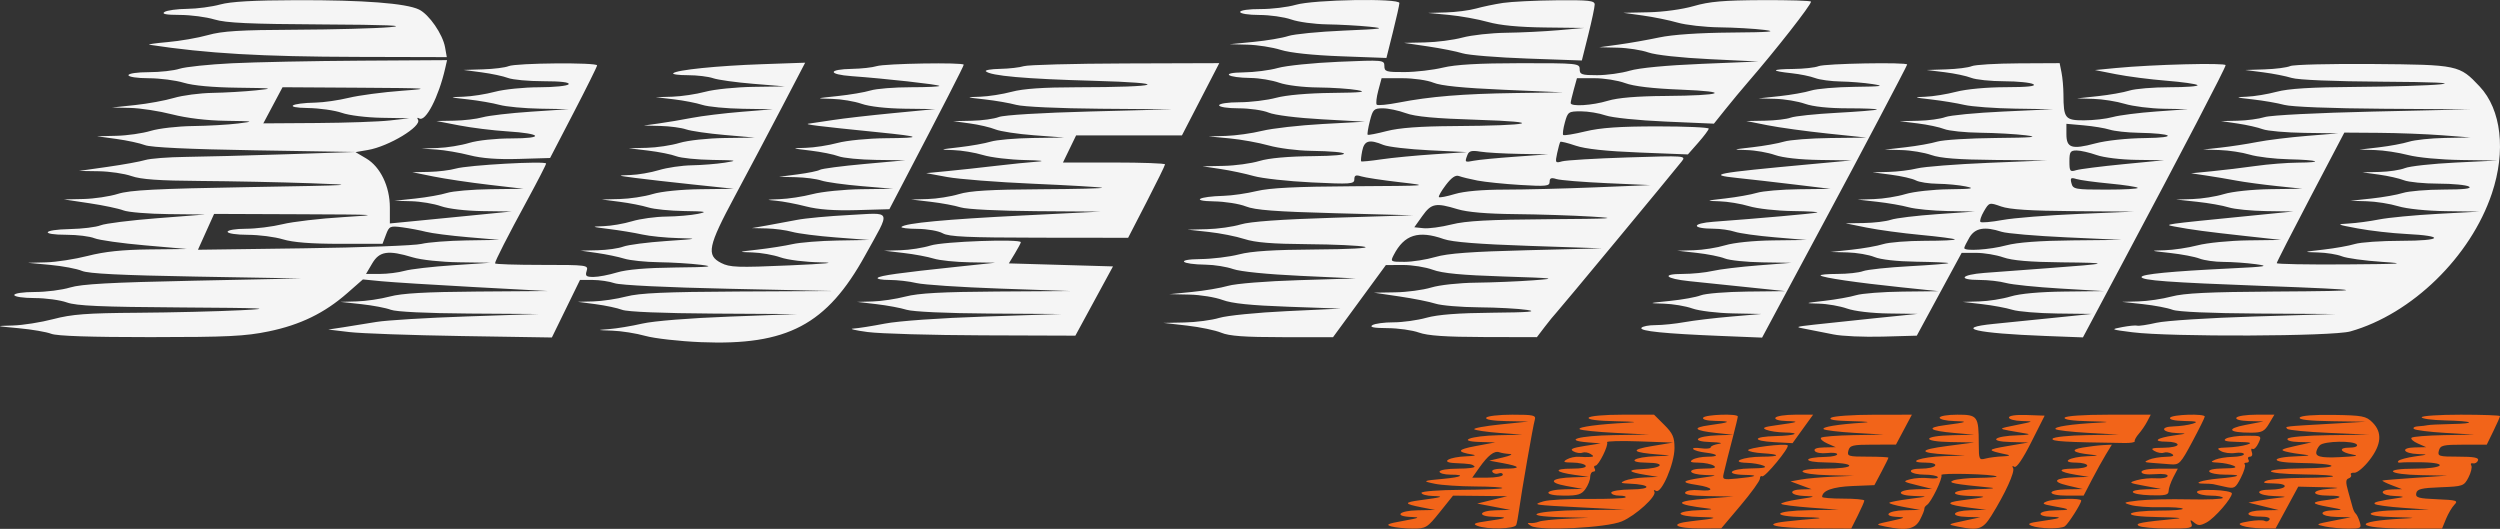 <svg width="832" height="176" viewBox="0 0 832 176" fill="none" xmlns="http://www.w3.org/2000/svg">
<rect x="0" y="0" width="832" height="176" fill="#333333" stroke="none"/>
<path fill-rule="evenodd" clip-rule="evenodd" d="M494.618 139.006C494.228 139.631 496.729 140.057 501.326 140.147L508.654 140.29L499.322 141.254C494.189 141.783 490.278 142.505 490.629 142.856C490.98 143.208 494.729 143.758 498.958 144.078L506.649 144.662L498.628 144.842C489.362 145.051 484.496 146.872 492.612 147.094L497.625 147.231L491.108 148.445C484.886 149.605 484.609 150.39 490.106 151.293C491.531 151.527 490.667 151.77 488.1 151.855C482.266 152.051 479.033 153.867 484.09 154.108C489.456 154.364 489.909 154.441 490.703 155.232C491.11 155.636 488.66 155.967 485.26 155.967C481.806 155.967 479.077 156.407 479.077 156.965C479.077 157.514 480.731 157.963 482.753 157.963C487.857 157.963 486.53 158.785 480.539 159.334C473.335 159.996 473.146 160.102 477.573 161.013C479.779 161.467 485.832 161.865 491.025 161.896C496.218 161.928 500.243 162.175 499.972 162.445C499.7 162.716 493.534 162.973 486.27 163.017C478.879 163.061 473.061 163.504 473.061 164.022C473.061 164.531 474.754 164.999 476.821 165.062C480.949 165.189 480.059 165.491 472.718 166.454C467.052 167.199 467.144 167.678 473.173 168.857L477.573 169.717L471.808 169.826C465.481 169.946 463.761 171.857 469.803 172.053C472.854 172.151 472.333 172.393 467.045 173.335C461.769 174.273 461.006 174.628 463.035 175.194C464.414 175.579 467.617 175.901 470.155 175.908C474.549 175.921 474.974 175.663 479.167 170.434L483.568 164.947L492.601 165.042L501.636 165.138L496.623 166.36L491.61 167.583L497.124 168.64L502.638 169.698L497.876 169.817C491.968 169.964 491.524 171.902 497.375 172.01C502.34 172.101 501.593 172.498 494.618 173.471C490.704 174.018 490.045 174.348 491.61 174.977C494.898 176.297 504.152 176.081 504.62 174.675C504.847 173.989 505.244 171.856 505.504 169.935C506.303 164.005 510.211 141.6 510.769 139.754C511.24 138.193 510.446 138.008 503.266 138.008C498.851 138.008 494.958 138.457 494.618 139.006ZM528.707 139.006C528.313 139.64 531.665 140.072 537.922 140.192C544.095 140.311 545.517 140.491 541.741 140.678C532.102 141.155 524.975 142.11 525.694 142.829C526.059 143.196 531.399 143.749 537.559 144.059L548.759 144.622L537.038 144.808C525.527 144.989 520.012 146.535 528.433 147.219L532.717 147.566L527.335 148.419C523.198 149.074 522.343 149.488 523.636 150.208C524.562 150.724 525.896 150.925 526.602 150.655C527.308 150.386 528.522 150.566 529.299 151.055C530.493 151.809 530.479 151.965 529.208 152.071C528.381 152.141 526.703 152.117 525.48 152.019C524.257 151.921 522.452 152.307 521.47 152.876C520.001 153.727 520.342 153.917 523.384 153.942C525.419 153.958 527.363 154.421 527.704 154.969C528.087 155.586 526.321 155.967 523.084 155.967C516.853 155.967 517.353 157.115 523.986 158.037L528.707 158.694L523.694 158.843C516.061 159.068 514.817 160.565 521.289 161.735L526.701 162.714L520.936 162.832C513.602 162.983 513.316 164.947 520.629 164.947C525.132 164.947 526.36 164.559 527.647 162.729C528.505 161.509 529.208 159.714 529.208 158.738C529.208 157.763 529.686 156.965 530.27 156.965C530.853 156.965 531.053 156.516 530.712 155.967C530.371 155.418 530.486 154.969 530.969 154.969C532.035 154.969 535.427 148.121 534.832 147.168C534.598 146.795 539.441 146.669 545.594 146.89L556.78 147.292L549.762 148.457C542.245 149.705 543.034 150.597 552.268 151.29C556.593 151.614 556.552 151.635 551.266 151.818C543.546 152.083 540.989 153.927 548.258 153.987C554.755 154.04 553.115 155.87 546.332 156.135C541.343 156.329 541.829 157.099 547.525 158.022L551.767 158.711L547.255 158.905C544.774 159.013 541.841 159.486 540.738 159.958C539.081 160.666 539.342 160.84 542.242 160.956C549.4 161.242 550.011 162.809 542.994 162.881C539.198 162.92 536.226 163.389 536.226 163.949C536.226 164.498 537.43 164.947 538.9 164.947C540.37 164.947 541.303 165.216 540.972 165.545C540.641 165.875 535.038 166.097 528.522 166.038C522.006 165.98 515.322 166.346 513.667 166.85C509.824 168.023 509.995 168.05 526.701 168.887L540.738 169.589L526.51 169.763C510.53 169.956 505.354 171.803 519.875 172.129L528.707 172.327L521.187 172.649C517.051 172.826 512.991 173.256 512.163 173.606C511.336 173.955 509.983 174.159 509.156 174.059C508.137 173.935 508.264 174.249 509.55 175.029C512.419 176.771 534.65 175.66 539.736 173.52C544.373 171.57 551.472 165.089 550.568 163.633C550.22 163.073 550.463 162.956 551.125 163.363C552.89 164.449 557.26 154.332 557.271 149.133C557.279 145.52 556.71 144.224 553.873 141.4L550.464 138.008H539.895C533.93 138.008 529.057 138.443 528.707 139.006ZM566.806 139.006C566.428 139.614 568.067 140.034 571.008 140.082C576.503 140.172 575.945 140.559 568.97 141.496C562.91 142.31 563.739 143.301 571.146 144.091L576.833 144.699L571.819 144.86C564.388 145.101 562.378 146.915 569.313 147.122C572.346 147.212 573.587 147.473 572.07 147.702C570.553 147.93 569.313 148.459 569.313 148.876C569.313 149.293 567.847 149.431 566.054 149.182C564.262 148.932 563.116 149.067 563.508 149.481C563.899 149.895 565.666 150.401 567.434 150.605C571.885 151.121 572.371 151.973 568.227 151.991C566.343 152 564.124 152.442 563.297 152.974C562.166 153.701 562.665 153.949 565.302 153.972C567.232 153.989 569.488 154.438 570.316 154.969C571.401 155.668 570.481 155.941 566.998 155.952C561.032 155.971 561.595 157.909 567.618 158.087C571.769 158.21 571.756 158.221 566.491 158.983C559.572 159.986 559.159 160.561 564.755 161.396C570.307 162.224 570.853 163.649 565.42 163.134C563.277 162.93 561.222 163.255 560.849 163.855C560.382 164.607 562.76 164.995 568.502 165.101L576.833 165.256L568.61 165.884C556.762 166.787 556.823 167.824 568.812 169.273C570.466 169.472 569 169.704 565.553 169.786C562.107 169.868 559.287 170.384 559.287 170.933C559.287 171.482 562.107 171.983 565.553 172.047C572.422 172.173 571.861 172.471 562.886 173.457C555.146 174.309 557.397 175.899 566.305 175.872L572.822 175.852L579.256 168.232C582.794 164.041 585.689 160.035 585.689 159.331C585.689 158.627 586.026 158.257 586.436 158.509C587.297 159.039 595.654 148.922 594.941 148.213C594.181 147.456 581.281 149.072 581.773 149.862C582.017 150.257 584.152 150.694 586.514 150.833C592.768 151.2 592.608 151.973 586.274 151.991C580.035 152.009 575.493 153.884 581.344 154.027C583.274 154.073 585.756 154.497 586.859 154.969C588.277 155.575 587.027 155.847 582.598 155.897C575.643 155.975 573.828 157.917 580.592 158.041C585.686 158.135 584.654 158.621 577.991 159.265C573.436 159.705 573.164 159.602 573.64 157.601C574.577 153.671 575.121 151.513 576.733 145.347C577.615 141.975 578.337 138.945 578.337 138.613C578.337 137.579 567.462 137.95 566.806 139.006ZM590.869 139.006C590.496 139.606 591.97 140.049 594.57 140.119C599.253 140.245 598.582 140.505 590.869 141.559C586.962 142.093 586.298 142.422 587.861 143.049C588.964 143.491 591.634 143.886 593.794 143.925C599.72 144.03 597.531 144.975 591.013 145.125C583.275 145.302 582.88 146.729 590.452 147.148L596.56 147.486L599.98 142.747L603.399 138.008H597.444C594.169 138.008 591.21 138.457 590.869 139.006ZM609.418 139.006C608.372 139.678 610.51 140.032 616.436 140.168C621.565 140.286 622.962 140.488 619.945 140.677C611.729 141.193 606.182 142.105 606.898 142.822C607.268 143.192 611.933 143.752 617.267 144.066L626.964 144.637L616.854 144.814C611.294 144.912 606.433 145.302 606.052 145.681C605.671 146.06 606.611 146.921 608.14 147.595L610.922 148.821L607.103 148.902C604.605 148.955 603.518 149.361 603.963 150.077C604.337 150.677 606.167 150.992 608.032 150.775C609.897 150.558 611.423 150.74 611.423 151.179C611.423 151.617 609.732 152.008 607.663 152.046C599.772 152.194 599.772 153.83 607.663 153.902C612.128 153.942 615.434 154.396 615.434 154.969C615.434 155.552 612.072 155.967 607.353 155.967C596.582 155.967 597.791 157.898 608.725 158.158L616.937 158.354L609.919 158.651C606.059 158.816 601.322 159.233 599.392 159.579L595.882 160.207L599.392 161.504L602.901 162.8L599.642 162.875C594.807 162.988 595.69 164.926 600.645 165.073C604.5 165.189 604.301 165.293 598.569 166.168C595.084 166.7 592.49 167.39 592.802 167.702C593.116 168.014 597.547 168.576 602.648 168.952L611.924 169.635L602.149 169.785C590.093 169.97 588.87 171.857 600.645 172.105C605.195 172.201 606.886 172.423 604.405 172.597C601.923 172.772 597.411 173.199 594.378 173.545C585.661 174.542 591.041 175.77 604.478 175.852L616.08 175.922L618.264 171.572C619.464 169.18 620.447 166.935 620.447 166.583C620.447 166.232 617.288 165.944 613.428 165.944C609.568 165.944 606.41 165.688 606.41 165.375C606.41 163.286 609.949 162.014 616.492 161.75L623.801 161.455L626.135 157.058C627.418 154.639 628.468 152.506 628.468 152.318C628.468 152.13 625.351 151.976 621.544 151.976C615.113 151.976 614.657 151.834 615.143 149.981C615.609 148.206 616.514 147.984 623.321 147.977L630.974 147.968L633.622 142.989L636.271 138.008L623.596 138.023C616.626 138.032 610.245 138.474 609.418 139.006ZM645.512 139.006C645.512 139.554 647.656 140.055 650.275 140.119C655.39 140.244 654.794 140.511 647.175 141.511C640.81 142.347 642.052 143.353 650.356 144.087L657.042 144.678L649.833 144.835C639.779 145.054 639.264 146.952 649.213 147.119L657.042 147.25L648.019 148.431C638.338 149.697 638.338 150.723 648.019 151.263L654.035 151.599L647.016 151.803C639.419 152.023 633.928 153.929 640.809 153.957C643.096 153.966 644.379 154.372 644.008 154.969C643.667 155.518 641.584 155.967 639.378 155.967C636.96 155.967 635.613 156.363 635.987 156.965C636.328 157.514 638.359 157.963 640.499 157.963C642.64 157.963 644.612 158.318 644.882 158.752C645.151 159.186 643.825 159.361 641.936 159.142C640.046 158.922 637.258 159.079 635.74 159.489C633.148 160.191 633.286 160.312 637.993 161.476L643.006 162.714L637.742 162.832C631.179 162.98 630.75 164.901 637.241 165.073C641.864 165.196 641.817 165.224 635.617 166.023C632.105 166.476 629.024 167.053 628.771 167.305C628.519 167.557 630.716 168.198 633.653 168.731L638.995 169.698L633.731 169.817C628.061 169.944 626.337 171.858 631.726 172.043C634.347 172.132 633.906 172.386 629.47 173.338C623.994 174.513 623.979 174.526 627.34 175.221C634.486 176.7 637.324 176.144 638.99 172.939C639.842 171.298 640.492 169.665 640.434 169.309C640.376 168.954 640.757 168.387 641.281 168.052C642.735 167.121 646.658 159.001 646.094 158.091C645.612 157.316 663.639 157.785 664.479 158.57C664.708 158.785 662.001 158.992 658.463 159.03C654.925 159.069 651.127 159.462 650.024 159.903C648.06 160.69 650.23 161.103 662.557 162.294C664.487 162.479 662.57 162.704 658.296 162.792C649.289 162.976 647.625 164.878 656.29 165.082C661.939 165.216 661.483 165.4 652.689 166.531C647.128 167.247 647.934 168.003 655.249 168.935L661.053 169.674L655.789 169.805C649.521 169.96 648.659 171.882 654.786 172.043L659.048 172.154L653.533 173.338C648.057 174.513 648.042 174.526 651.403 175.221C658.372 176.664 659.88 176.191 662.7 171.679C667.306 164.312 670.675 156.93 669.957 155.776C669.544 155.109 669.719 154.939 670.392 155.355C671.104 155.793 673.167 152.784 675.991 147.189L680.462 138.33L674.517 138.117C670.89 137.987 668.573 138.312 668.573 138.954C668.573 139.531 670.491 140.052 672.834 140.112C677.014 140.219 676.981 140.244 671.079 141.433C665.199 142.617 665.143 142.659 668.573 143.3C670.503 143.66 673.21 144.127 674.588 144.338C675.967 144.548 674.613 144.789 671.58 144.871C663.5 145.093 661.455 146.917 669.074 147.107L675.09 147.257L668.071 148.457C661.058 149.656 661.058 149.847 668.071 151.323C669.174 151.555 668.497 151.803 666.567 151.874C664.637 151.945 662.042 152.275 660.802 152.605C658.669 153.173 658.545 152.915 658.532 147.853C658.508 138.465 658.178 138.008 651.411 138.008C648.147 138.008 645.512 138.454 645.512 139.006ZM687.121 139.006C686.729 139.637 689.745 140.072 695.334 140.192C701.992 140.335 702.685 140.455 698.15 140.682C689.421 141.12 683.328 142.048 684.1 142.822C684.47 143.192 689.361 143.751 694.971 144.063L705.168 144.631L694.449 144.811C688.554 144.911 683.451 145.441 683.111 145.99C682.553 146.887 686.904 147.148 707.174 147.437C709.104 147.463 710.57 147.197 710.432 146.843C710.294 146.489 710.913 145.366 711.808 144.349C712.701 143.331 713.958 141.488 714.6 140.253L715.766 138.008H701.753C693.493 138.008 687.486 138.418 687.121 139.006ZM722.213 139.006C721.832 139.619 723.645 140.041 726.916 140.103C731.088 140.181 731.697 140.375 729.733 141.001C728.354 141.44 725.507 141.844 723.407 141.899C718.526 142.027 719.492 143.946 724.528 144.128C728.003 144.253 727.94 144.301 723.508 144.917C717.622 145.735 716.131 146.988 721.043 146.988C723.065 146.988 724.719 147.437 724.719 147.985C724.719 148.534 722.576 148.997 719.957 149.013C716.132 149.038 715.552 149.25 717.01 150.094C718.009 150.672 719.402 150.925 720.108 150.655C720.814 150.386 722.028 150.566 722.805 151.055C723.798 151.681 723.174 151.971 720.709 152.031C718.779 152.078 716.297 152.502 715.194 152.974C713.443 153.723 713.57 153.858 716.197 154.043C717.851 154.16 720.607 154.375 722.32 154.52C725.26 154.77 725.669 154.348 729.589 147.026C731.874 142.759 733.743 138.985 733.743 138.638C733.743 137.588 722.879 137.934 722.213 139.006ZM744.271 139.006C743.894 139.612 745.542 140.053 748.473 140.131L753.294 140.259L747.278 141.416C740.669 142.686 741.619 143.994 749.149 143.994C752.768 143.994 753.614 143.571 755.14 141.001L756.917 138.008H750.904C747.596 138.008 744.611 138.457 744.271 139.006ZM765.355 138.959C764.92 139.659 768.443 140.061 776.045 140.178L787.383 140.353L775.352 141.041C759.917 141.923 760.351 141.87 761.228 142.744C761.64 143.153 767.918 143.75 775.181 144.069L788.386 144.65L775.16 144.821C767.621 144.918 761.668 145.421 761.315 145.99C760.942 146.59 762.415 147.032 765.016 147.099L769.336 147.211L763.822 148.44C759.19 149.473 758.708 149.771 760.814 150.304C762.192 150.653 764.899 151.1 766.83 151.298C769.221 151.542 768.583 151.713 764.824 151.832C755.263 152.135 755.263 153.927 764.824 154.055C778.713 154.243 779.955 155.753 766.328 155.883C752.043 156.019 752.316 157.671 766.659 157.885C779.672 158.078 779.738 158.943 766.746 159.03C761.002 159.069 755.4 159.486 754.297 159.958C752.75 160.62 753.278 160.831 756.612 160.886C759.222 160.928 760.686 161.351 760.313 161.953C759.972 162.502 757.915 162.951 755.742 162.951C749.792 162.951 750.992 164.923 757.054 165.106C760.764 165.219 761.282 165.369 758.809 165.615C756.879 165.807 753.72 166.26 751.79 166.62L748.281 167.275L753.294 168.51L758.307 169.744L752.984 169.84C747.081 169.945 746.536 171.931 752.41 171.931C754.531 171.931 755.67 172.332 755.289 172.945C754.942 173.502 754.223 173.691 753.689 173.363C753.156 173.034 750.819 173.089 748.495 173.485C745.061 174.07 744.646 174.351 746.276 174.993C747.379 175.427 750.311 175.805 752.793 175.835L757.305 175.888L761.083 168.921L764.861 161.953L772.614 162.138C778.882 162.288 779.352 162.393 775.075 162.69C768.925 163.117 768.927 164.947 775.077 164.947C780.044 164.947 779.679 165.725 774.394 166.398C768.85 167.105 768.993 167.639 775.023 168.731C779.922 169.618 780.053 169.708 776.605 169.817C771.128 169.989 771.994 171.912 777.608 172.04L782.37 172.148L776.354 173.319C770.524 174.453 770.443 174.512 773.723 175.205C775.583 175.599 779.111 175.922 781.56 175.922C785.72 175.922 785.968 175.773 785.311 173.677C784.923 172.442 784.329 171.207 783.989 170.933C783.651 170.659 783.194 169.761 782.976 168.938C782.758 168.114 782.081 165.683 781.472 163.534C780.612 160.495 780.645 159.533 781.624 159.208C782.317 158.978 782.661 158.43 782.387 157.99C782.114 157.551 782.636 157.252 783.547 157.327C784.459 157.402 786.711 155.521 788.55 153.146C792.569 147.957 792.894 143.901 789.557 140.579C787.428 138.461 786.265 138.236 776.611 138.083C770.121 137.98 765.752 138.32 765.355 138.959ZM805.932 138.87C805.932 139.344 809.41 139.812 813.661 139.911C823.29 140.132 824.623 140.958 815.624 141.126C811.948 141.195 808.489 141.363 807.937 141.5C807.386 141.637 805.957 141.805 804.762 141.874C803.568 141.943 802.926 142.336 803.337 142.747C803.748 143.158 808.447 143.752 813.781 144.066L823.478 144.637L813.368 144.814C807.808 144.912 802.947 145.302 802.566 145.681C802.185 146.06 803.125 146.921 804.654 147.595L807.436 148.821L803.617 148.902C798.728 149.006 799.705 150.931 804.738 151.112C808.213 151.237 808.15 151.285 803.718 151.901C801.122 152.263 798.641 152.918 798.204 153.359C797.766 153.8 798.086 154.065 798.913 153.949C799.741 153.831 803.011 153.788 806.182 153.854C815.197 154.039 813.085 155.967 803.867 155.967C792.777 155.967 794.463 157.914 805.74 158.13L814.454 158.297L803.927 159.005C798.136 159.395 793.173 159.802 792.898 159.912C792.622 160.021 793.976 160.715 795.906 161.455L799.415 162.8L796.156 162.875C791.324 162.988 792.203 164.925 797.159 165.082C799.568 165.159 800.33 165.385 798.913 165.601C791.119 166.79 789.748 167.133 790.351 167.733C790.717 168.098 794.936 168.671 799.728 169.007L808.438 169.619L798.663 169.778C786.609 169.972 785.403 171.851 797.159 172.119C804.07 172.277 804.441 172.359 799.415 172.616C782.443 173.484 783.635 175.884 801.048 175.907L812.707 175.922L814.039 172.679C814.772 170.896 816.038 168.763 816.852 167.94C818.167 166.612 817.514 166.41 811.065 166.149C804.846 165.897 803.844 165.609 804.123 164.153C804.391 162.757 805.837 162.4 812.205 162.161C819.68 161.881 820.017 161.762 821.51 158.889C822.362 157.25 822.781 155.461 822.442 154.916C822.102 154.369 822.366 154.045 823.028 154.196C823.688 154.347 824.436 153.91 824.689 153.223C825.029 152.301 823.324 151.976 818.141 151.976C811.627 151.976 811.17 151.836 811.657 149.981C812.124 148.204 813.024 147.985 819.885 147.985H827.589L829.795 143.469C831.007 140.985 832 138.74 832 138.48C832 138.22 826.135 138.008 818.966 138.008C811.797 138.008 805.932 138.396 805.932 138.87ZM740.761 145.99C739.683 146.684 740.816 146.99 744.772 147.071C749.056 147.161 749.727 147.365 747.78 147.985C746.401 148.424 743.468 148.842 741.263 148.914C737.903 149.023 737.552 149.216 739.097 150.111C740.113 150.698 742.255 150.986 743.859 150.752C745.465 150.519 746.777 150.697 746.777 151.151C746.777 151.605 745.086 152.008 743.017 152.046C740.95 152.085 738.355 152.502 737.252 152.974C735.514 153.717 735.647 153.85 738.255 153.972C739.909 154.048 742.165 154.497 743.268 154.969C744.737 155.598 743.849 155.845 739.95 155.897C736.673 155.94 734.865 156.35 735.247 156.965C735.588 157.514 737.945 157.963 740.487 157.963C746.687 157.963 745.625 158.633 738.437 159.256C732.727 159.75 729.28 160.956 733.576 160.956C734.771 160.956 736.086 161.029 736.5 161.117C736.914 161.206 738.732 161.61 740.541 162.016C743.617 162.707 743.954 162.511 745.761 158.985C746.824 156.913 747.413 154.936 747.068 154.594C746.724 154.252 746.996 153.972 747.671 153.972C748.347 153.972 748.622 153.523 748.281 152.974C747.94 152.425 748.188 151.976 748.83 151.976C749.475 151.976 749.732 151.282 749.402 150.428C749.074 149.576 749.185 149.113 749.65 149.399C750.115 149.684 751.002 148.809 751.622 147.455C752.744 145.006 752.72 144.992 747.508 145.007C744.624 145.016 741.589 145.458 740.761 145.99ZM784.375 147.985C784.74 148.573 783.651 148.983 781.728 148.983C778.055 148.983 778.837 150.536 782.872 151.257C784.811 151.603 784.528 151.764 781.618 151.965C773.466 152.53 770.84 152.217 770.84 150.679C770.84 149.966 771.381 148.843 772.043 148.185C773.495 146.74 783.501 146.578 784.375 147.985ZM693.137 148.943C688.754 149.68 689.795 150.65 695.643 151.279C698.753 151.614 698.639 151.677 694.641 151.832C688.792 152.059 685.473 153.935 690.881 153.957C692.949 153.965 694.641 154.421 694.641 154.969C694.641 155.518 692.535 155.967 689.961 155.967C684.423 155.967 684.918 157.053 690.9 158.022L695.142 158.711L690.963 158.836C683.702 159.052 682.462 160.252 688.124 161.582L693.137 162.76L687.873 162.855C680.911 162.982 681.047 164.947 688.018 164.947H693.428L696.148 159.709C697.644 156.828 699.758 153.011 700.847 151.228L702.825 147.985L699.987 148.127C698.425 148.205 695.343 148.572 693.137 148.943ZM502.47 151.085C503.665 151.144 502.613 151.668 500.132 152.249L495.62 153.304L500.02 154.108C506.091 155.218 506.381 155.967 500.742 155.967C497.636 155.967 496.232 156.334 496.665 157.033C497.029 157.619 497.958 157.858 498.729 157.563C499.501 157.268 500.132 157.463 500.132 157.994C500.132 158.525 497.845 158.96 495.051 158.96H489.969L492.256 155.718C495.202 151.543 497.291 149.919 498.961 150.508C499.695 150.767 501.274 151.026 502.47 151.085ZM712.688 157.066C712.688 157.755 714.368 158.03 717.202 157.806C719.909 157.592 721.583 157.847 721.384 158.443C721.2 158.991 719.507 159.322 717.621 159.181C715.735 159.039 712.838 159.315 711.184 159.793C708.293 160.63 708.391 160.703 713.691 161.689L719.205 162.714L714.443 162.832C707.565 163.004 708.577 164.615 715.696 164.828C720.587 164.974 721.712 164.712 721.712 163.431C721.712 162.564 722.4 160.53 723.242 158.91L724.771 155.967H718.73C715.002 155.967 712.688 156.388 712.688 157.066ZM731.216 163.916C731.568 164.483 733.634 164.947 735.807 164.947C737.981 164.947 739.759 165.284 739.76 165.695C739.76 166.106 734.684 166.327 728.48 166.185C722.276 166.042 714.718 166.217 711.685 166.573C706.532 167.179 706.367 167.277 709.179 168.086C710.833 168.56 715.244 168.884 718.98 168.803C722.716 168.722 726.063 168.944 726.416 169.296C726.77 169.647 723.175 169.935 718.429 169.935C713.682 169.935 709.52 170.384 709.179 170.933C708.784 171.569 712.13 171.989 718.394 172.09C723.803 172.178 726.649 172.403 724.719 172.588C712.437 173.774 710.424 174.149 711.776 175.001C712.553 175.491 716.96 175.898 721.568 175.907C728.928 175.92 729.87 175.722 729.315 174.284C728.782 172.901 728.926 172.847 730.245 173.935C731.524 174.992 732.268 174.979 734.366 173.861C737.039 172.438 742.767 165.854 742.767 164.204C742.767 163.68 740.023 163.168 736.672 163.068C732.693 162.949 730.798 163.244 731.216 163.916ZM681.105 166.893C679.443 167.563 679.785 167.821 683.111 168.401C689.393 169.497 689.524 169.772 683.803 169.857C678.081 169.941 677.288 171.871 682.919 172.01C686.846 172.106 685.679 172.553 679.1 173.471C675.187 174.018 674.527 174.348 676.092 174.977C678.647 176.002 685.791 176.119 687.174 175.158C688.329 174.356 692.635 167.589 692.635 166.575C692.635 165.676 683.501 165.927 681.105 166.893Z" fill="#F26419"/>
<path fill-rule="evenodd" clip-rule="evenodd" d="M73.25 1.497C70.5 2.263 65.551 2.915 62.251 2.948C58.951 2.982 55.577 3.446 54.752 3.98C53.7 4.661 55.218 4.956 59.842 4.967C63.467 4.975 68.642 5.653 71.341 6.474C75.176 7.639 83.034 8.003 107.247 8.132C128.856 8.248 135.67 8.525 129.746 9.046C125.071 9.457 110.879 9.838 98.208 9.893C79.9 9.972 73.947 10.338 69.21 11.675C65.933 12.601 59.876 13.653 55.752 14.014C51.627 14.376 48.927 14.774 49.752 14.899C68.889 17.807 86.831 18.853 118.971 18.935L148.694 19.012L148.121 15.755C147.355 11.391 142.798 4.79 139.433 3.165C135.13 1.087 120.946 0.002 98.748 0.056C84.465 0.091 76.734 0.528 73.25 1.497ZM431.221 1.6C428.471 2.396 423.184 3.034 419.472 3.017C415.632 2.998 412.722 3.414 412.722 3.983C412.722 4.542 415.528 4.982 419.096 4.982C422.602 4.982 427.383 5.658 429.721 6.485C432.059 7.312 437.402 8.041 441.596 8.105C445.789 8.17 452.144 8.519 455.719 8.882C461.359 9.455 460.236 9.627 447.22 10.183C438.97 10.536 430.646 11.349 428.721 11.993C426.796 12.635 421.622 13.511 417.222 13.938L409.223 14.716L415.222 14.87C418.522 14.955 423.471 15.733 426.221 16.599C429.347 17.583 436.876 18.382 446.313 18.731L461.403 19.289L463.561 10.668C464.747 5.927 465.718 1.581 465.718 1.009C465.718 -0.636 437.255 -0.149 431.221 1.6ZM500.215 0.97C497.465 1.381 493.416 2.225 491.216 2.843C489.016 3.463 484.516 4.044 481.217 4.136L475.217 4.303L482.217 4.969C486.066 5.335 491.898 6.389 495.176 7.312C499.165 8.435 505.447 9.041 514.174 9.146L527.213 9.301L518.714 10.049C514.039 10.459 506.165 10.846 501.215 10.907C496.266 10.969 489.741 11.684 486.716 12.498C483.692 13.312 478.067 14.042 474.217 14.12L467.218 14.264L475.217 15.446C479.617 16.096 484.791 17.127 486.716 17.736C488.641 18.344 498.366 19.133 508.327 19.487L526.438 20.132L528.575 11.591C529.751 6.894 530.713 2.357 530.713 1.51C530.713 0.2 528.817 -0.01 517.964 0.096C510.951 0.165 502.965 0.558 500.215 0.97ZM563.71 2.011C559.986 3.099 553.58 3.984 548.711 4.084L540.212 4.258L546.711 5.162C550.286 5.658 555.501 6.722 558.298 7.527C561.096 8.332 567.396 9.039 572.297 9.1C577.199 9.159 583.908 9.543 587.208 9.954C591.678 10.509 588.873 10.734 576.209 10.834C565.488 10.919 556.626 11.519 552.211 12.458C548.361 13.275 542.287 14.347 538.712 14.836L532.213 15.727L538.336 15.866C541.705 15.942 546.3 16.656 548.549 17.451C550.963 18.305 559.311 19.22 568.924 19.686L585.208 20.475L566.308 21.252C554.679 21.731 545.473 22.607 542.378 23.527C539.612 24.351 534.731 25.024 531.531 25.024C526.38 25.024 525.713 24.795 525.713 23.02C525.713 21.083 525.052 21.017 505.965 21.032C492.197 21.043 484.399 21.487 480.217 22.499C476.917 23.298 471.18 23.967 467.468 23.986C461.318 24.019 460.718 23.84 460.718 21.968C460.718 19.958 460.387 19.927 445.47 20.565C437.083 20.924 428.002 21.848 425.289 22.619C422.578 23.391 417.403 24.054 413.79 24.092C405.942 24.177 408.229 25.844 416.346 25.956C419.165 25.994 423.383 26.703 425.721 27.53C428.145 28.387 433.68 29.065 438.596 29.107C443.339 29.148 449.244 29.543 451.719 29.984C455.151 30.596 453.134 30.819 443.22 30.924C435.342 31.007 428.054 31.643 424.721 32.54C421.697 33.354 416.184 34.026 412.472 34.032C408.648 34.038 405.723 34.477 405.723 35.046C405.723 35.612 408.567 36.048 412.254 36.048C415.847 36.048 420.323 36.691 422.202 37.478C424.189 38.311 431.593 39.241 439.917 39.705L454.219 40.501L440.22 41.265C432.521 41.686 423.429 42.713 420.016 43.548C416.603 44.383 411.203 45.14 408.017 45.229L402.223 45.391L409.223 46.056C413.072 46.422 418.904 47.476 422.182 48.399C425.459 49.322 431.759 50.131 436.18 50.196C450.428 50.406 451.195 51.836 437.129 51.964C428.722 52.04 422.284 52.616 419.131 53.574C416.431 54.395 411.073 55.129 407.223 55.206L400.223 55.346L406.223 56.247C409.523 56.743 414.472 57.793 417.222 58.581C419.972 59.368 428.634 60.325 436.47 60.706C449.536 61.342 450.719 61.256 450.719 59.68C450.719 58.349 451.228 58.124 452.969 58.685C454.207 59.084 459.943 59.956 465.718 60.623C476.143 61.827 476.033 61.836 450.219 61.985C431.392 62.093 422.567 62.535 418.222 63.586C414.922 64.385 409.973 65.1 407.223 65.174C398.811 65.402 396.152 66.898 403.953 67.014C407.654 67.069 412.452 67.824 414.617 68.692C417.65 69.908 424.472 70.428 444.385 70.961L470.218 71.651L443.884 72.463C426.183 73.008 416.02 73.74 412.886 74.693C410.322 75.473 405.298 76.182 401.723 76.269L395.224 76.427L402.223 77.186C406.073 77.604 411.431 78.665 414.131 79.545C417.713 80.712 423.387 81.176 435.13 81.262C443.979 81.327 452.569 81.725 454.219 82.146C455.937 82.584 448.871 82.962 437.68 83.03C423.876 83.113 416.452 83.589 412.383 84.651C409.217 85.478 403.385 86.186 399.424 86.224C391.125 86.306 392.843 87.971 401.347 88.088C404.166 88.126 408.248 88.787 410.418 89.553C412.774 90.387 421.787 91.293 432.792 91.803L451.219 92.658L432.221 93.24C421.475 93.569 411.267 94.387 408.723 95.122C406.248 95.838 400.848 96.755 396.724 97.161L389.224 97.899L395.848 98.04C399.491 98.117 404.441 98.918 406.847 99.821C409.969 100.992 416.239 101.639 428.721 102.082L446.22 102.702L428.304 103.545C418.438 104.01 408.33 105.015 405.806 105.783C403.285 106.55 398.074 107.241 394.224 107.319L387.224 107.462L395.071 108.359C399.386 108.854 404.503 109.922 406.442 110.733C409.073 111.835 414.237 112.21 426.802 112.21H443.637L452.428 100.213L461.218 88.216L466.842 88.188C469.936 88.171 474.435 88.888 476.841 89.779C480.013 90.954 486.443 91.568 500.215 92.011C517.683 92.573 518.489 92.676 510.214 93.29C505.265 93.658 496.715 94.012 491.216 94.076C485.572 94.142 479.079 94.843 476.308 95.686C473.608 96.506 468.209 97.229 464.309 97.291L457.219 97.404L465.718 98.659C470.393 99.348 475.789 100.425 477.71 101.051C479.632 101.676 486.156 102.227 492.209 102.277C498.262 102.325 505.465 102.715 508.215 103.144C511.83 103.709 508.649 103.965 496.715 104.07C485.37 104.171 478.499 104.696 474.717 105.75C471.693 106.593 466.743 107.278 463.718 107.272C460.693 107.265 457.544 107.691 456.719 108.216C455.677 108.881 457.204 109.182 461.718 109.203C465.293 109.219 470.018 109.884 472.217 110.677C475.107 111.721 481.108 112.133 493.847 112.166L511.477 112.21L514.08 108.789C515.512 106.907 517.263 104.766 517.97 104.029C519.201 102.748 556.603 57.626 559.71 53.673C561.177 51.808 560.782 51.78 541.712 52.391C530.988 52.733 521.15 53.322 519.853 53.696C517.614 54.343 517.529 54.201 518.219 50.975C518.62 49.103 519.096 47.409 519.277 47.209C519.458 47.009 521.754 47.579 524.381 48.477C527.58 49.569 534.536 50.32 545.441 50.751L561.726 51.395L565.176 47.479C567.074 45.325 568.645 43.225 568.668 42.812C568.691 42.399 561.012 42.061 551.604 42.061C539.077 42.061 532.653 42.507 527.604 43.728C523.811 44.646 520.498 45.184 520.239 44.925C519.98 44.665 520.227 42.787 520.788 40.752C521.762 37.212 521.996 37.05 526.134 37.05C528.514 37.05 532.206 37.66 534.336 38.407C536.524 39.172 545.22 40.066 554.301 40.459L570.389 41.156L574.241 36.346C576.359 33.702 579.694 29.69 581.651 27.433C590.976 16.672 602.707 1.694 602.707 0.547C602.707 0.231 595.395 0.003 586.458 0.042C573.626 0.099 568.843 0.513 563.71 2.011ZM77.25 21.053C69.55 21.431 61.679 22.253 59.758 22.881C57.837 23.509 53.225 24.022 49.509 24.022C45.672 24.022 42.753 24.455 42.753 25.024C42.753 25.593 45.676 26.032 49.502 26.038C53.215 26.044 58.46 26.72 61.16 27.541C64.271 28.487 70.862 29.091 79.159 29.19C90.826 29.331 91.488 29.427 85.249 30.068C81.4 30.464 74.844 30.844 70.682 30.913C66.52 30.981 60.764 31.737 57.892 32.591C55.02 33.446 49.201 34.514 44.962 34.964L37.253 35.781L43.343 35.914C46.692 35.988 52.951 36.95 57.252 38.052C62.183 39.316 68.797 40.11 75.16 40.204C84.62 40.342 84.875 40.397 79.25 41.096C75.95 41.507 69.159 41.892 64.16 41.951C59.16 42.011 52.861 42.732 50.161 43.553C47.461 44.373 42.328 45.113 38.753 45.195L32.254 45.346L38.753 46.241C42.328 46.734 46.602 47.661 48.252 48.302C50.201 49.058 62.989 49.662 84.749 50.023L118.247 50.579L95.248 51.339C82.599 51.757 67.549 52.153 61.803 52.217C56.057 52.282 49.982 52.753 48.304 53.263C46.625 53.773 40.978 54.797 35.753 55.538L26.254 56.886L32.877 56.989C36.521 57.046 41.415 57.769 43.753 58.596C46.887 59.704 52.895 60.132 66.627 60.224C76.869 60.292 93.349 60.631 103.248 60.976C119.998 61.559 118.576 61.648 82.749 62.27C51.948 62.806 43.254 63.255 39.253 64.514C36.503 65.381 31.329 66.152 27.754 66.228L21.255 66.365L29.754 67.638C34.428 68.338 39.52 69.409 41.068 70.017C42.616 70.625 49.365 71.183 56.067 71.256L68.251 71.389L52.252 72.629C43.453 73.311 35.011 74.369 33.495 74.98C31.977 75.591 27.364 76.156 23.245 76.236C14.118 76.413 13.161 78.137 22.189 78.137C25.728 78.137 29.891 78.654 31.439 79.286C32.986 79.918 40.553 80.982 48.252 81.653L62.251 82.87L49.662 83.01C40.73 83.108 34.802 83.73 29.254 85.152C24.953 86.254 18.695 87.225 15.345 87.308L9.255 87.459L16.755 88.162C20.88 88.547 25.604 89.442 27.254 90.149C29.4 91.069 40.216 91.61 65.251 92.051L100.248 92.668L64.251 93.42C36.834 93.992 27.084 94.529 23.345 95.674C20.645 96.501 15.359 97.178 11.596 97.178C7.703 97.178 4.756 97.61 4.756 98.18C4.756 98.747 7.683 99.189 11.505 99.197C15.217 99.205 20.055 99.862 22.254 100.656C25.39 101.788 33.598 102.147 60.251 102.319C88.016 102.496 91.683 102.665 80.25 103.242C72.55 103.63 57.026 104.011 45.752 104.087C28.902 104.203 23.919 104.577 17.755 106.197C13.63 107.28 7.556 108.239 4.256 108.328C-1.72 108.489 -1.712 108.492 6.256 109.232C10.655 109.641 15.522 110.478 17.07 111.092C18.924 111.828 30.192 112.206 50.067 112.197C75.77 112.186 81.614 111.901 89.44 110.283C99.962 108.106 107.996 104.192 115.571 97.552L120.77 92.993L127.008 93.601C130.439 93.935 144.269 94.805 157.743 95.532L182.241 96.855L158.743 97.028C141.643 97.155 133.748 97.605 129.746 98.681C126.721 99.495 121.771 100.227 118.746 100.308L113.247 100.457L120.246 101.223C124.096 101.645 128.513 102.486 130.061 103.091C131.771 103.761 141.971 104.254 156.058 104.348L179.242 104.504L155.243 105.315C142.045 105.762 128.546 106.585 125.246 107.143C121.946 107.702 116.997 108.5 114.247 108.916L109.247 109.672L116.247 110.509C120.096 110.97 136.84 111.565 153.455 111.832L183.663 112.318L188.343 102.744L193.022 93.169H197.232C199.547 93.169 202.847 93.66 204.564 94.26C206.4 94.902 222.024 95.66 242.46 96.101L277.233 96.852L245.696 97.014C221.311 97.141 212.853 97.518 208.4 98.681C205.233 99.508 200.302 100.241 197.441 100.311L192.24 100.439L198.24 101.233C201.54 101.671 205.506 102.515 207.054 103.11C208.782 103.775 220.556 104.258 237.552 104.36L265.234 104.527L242.736 105.366C229.496 105.86 217.563 106.819 213.739 107.696C210.164 108.517 205.214 109.338 202.74 109.521C198.446 109.84 198.492 109.864 203.739 110.042C206.764 110.145 211.714 110.927 214.739 111.779C217.763 112.632 226.088 113.573 233.237 113.871C261.979 115.07 275.177 108.096 287.936 84.967C296.543 69.365 297.118 70.819 282.628 71.557C275.812 71.905 267.984 72.633 265.234 73.177C262.485 73.721 257.985 74.558 255.235 75.037L250.236 75.909L255.119 76.021C257.805 76.083 261.63 76.595 263.619 77.159C265.607 77.723 272.184 78.562 278.233 79.023L289.232 79.861L278.733 80.045C272.959 80.147 266.209 80.687 263.735 81.247C261.26 81.807 256.085 82.623 252.236 83.061C245.483 83.828 245.417 83.861 250.36 84.003C253.178 84.084 257.397 84.826 259.735 85.653C262.135 86.502 267.959 87.224 273.11 87.311C278.864 87.408 275.034 87.781 262.735 88.322C245.419 89.082 242.872 88.992 239.987 87.509C234.99 84.941 235.601 81.986 244.594 65.224C248.916 57.169 255.942 43.892 260.207 35.721L267.961 20.864L253.599 21.364C238.674 21.884 225.164 23.262 224.05 24.378C223.695 24.734 225.888 25.024 228.921 25.024C231.956 25.024 235.743 25.477 237.338 26.032C238.932 26.586 244.961 27.424 250.736 27.896L261.235 28.754L250.736 28.906C244.961 28.989 237.762 29.722 234.737 30.536C231.712 31.35 226.763 32.089 223.738 32.181L218.238 32.345L224.238 33.053C227.538 33.442 231.809 34.276 233.73 34.904C235.652 35.534 241.726 36.118 247.229 36.204L257.235 36.361L246.736 37.213C240.961 37.682 233.537 38.59 230.237 39.231C226.938 39.872 221.988 40.708 219.238 41.087L214.239 41.778L219.839 41.919C222.919 41.997 226.744 42.51 228.338 43.059C229.932 43.608 235.737 44.448 241.236 44.925L251.236 45.794L241.145 45.932C235.484 46.009 228.9 46.724 226.147 47.561C223.447 48.382 218.538 49.118 215.239 49.197L209.239 49.339L215.739 50.12C219.313 50.549 223.505 51.391 225.053 51.992C226.601 52.593 232 53.144 237.052 53.218C245.307 53.339 245.73 53.431 241.236 54.132C238.487 54.561 233.537 54.957 230.237 55.011C226.938 55.065 222.029 55.782 219.329 56.602C216.629 57.423 212.355 58.164 209.83 58.247C205.289 58.398 205.304 58.409 211.239 59.196C214.539 59.634 223.313 60.632 230.737 61.413L244.236 62.834L233.146 62.97C226.58 63.05 220.053 63.714 217.147 64.597C214.448 65.418 209.539 66.157 206.239 66.238L200.24 66.386L206.239 67.159C209.539 67.585 213.811 68.425 215.732 69.026C217.653 69.628 223.053 70.172 227.731 70.235C234.951 70.334 235.632 70.476 232.237 71.179C230.037 71.635 225.313 72.04 221.738 72.077C218.163 72.115 213.03 72.818 210.33 73.639C207.63 74.459 203.356 75.195 200.831 75.273C196.602 75.404 196.752 75.479 202.74 76.222C206.314 76.666 211.264 77.485 213.739 78.041C216.213 78.597 221.613 79.137 225.738 79.241C232.645 79.415 232.329 79.491 221.738 80.214C215.414 80.646 208.972 81.482 207.424 82.074C205.876 82.664 202.052 83.207 198.925 83.279L193.24 83.41L198.74 84.198C201.765 84.632 205.811 85.475 207.732 86.071C209.654 86.668 214.829 87.206 219.231 87.266C223.635 87.325 229.937 87.71 233.237 88.12C238.034 88.717 236.33 88.898 224.738 89.024C215.183 89.129 208.565 89.691 205.33 90.675C202.631 91.496 199.113 92.167 197.514 92.167C195.06 92.167 194.705 91.853 195.24 90.163C195.856 88.217 195.42 88.159 180.308 88.159C171.747 88.159 164.743 87.931 164.743 87.652C164.743 86.859 168.935 78.644 175.613 66.358C178.984 60.155 181.741 54.788 181.741 54.431C181.741 53.49 155.749 54.939 151.688 56.106C149.801 56.649 145.779 57.143 142.751 57.205L137.245 57.317L144.244 58.737C148.094 59.518 156.418 60.758 162.743 61.494L174.242 62.831L163.236 62.968C157.183 63.043 150.659 63.604 148.737 64.215C146.816 64.824 142.095 65.66 138.245 66.072L131.245 66.82L136.869 66.966C139.963 67.048 144.406 67.79 146.744 68.617C149.245 69.501 154.959 70.174 160.619 70.252L170.242 70.385L156.243 71.776C148.544 72.541 139.433 73.436 135.995 73.765L129.746 74.362V69.05C129.746 62.06 126.594 55.522 121.88 52.734L118.31 50.624L122.451 49.914C129.385 48.729 140.461 42.028 139.109 39.836C138.724 39.211 138.896 39.03 139.514 39.412C141.62 40.717 145.972 32.333 148.153 22.77L148.782 20.014L120.015 20.189C104.194 20.286 84.949 20.674 77.25 21.053ZM169.242 22.018C168.142 22.492 164.318 22.968 160.743 23.077L154.244 23.275L160.243 24.069C163.543 24.507 167.509 25.351 169.057 25.946C170.605 26.542 175.919 27.029 180.865 27.029C186.606 27.029 189.636 27.391 189.241 28.031C188.901 28.582 184.487 29.038 179.432 29.045C174.378 29.051 167.767 29.722 164.743 30.536C161.718 31.35 156.993 32.091 154.244 32.185C149.268 32.354 149.275 32.358 155.743 33.08C159.318 33.478 164.043 34.298 166.243 34.902C168.442 35.506 174.517 36.075 179.741 36.167L189.241 36.333L176.742 37.167C169.867 37.626 162.616 38.464 160.627 39.029C158.638 39.594 154.364 40.104 151.128 40.164L145.244 40.272L152.744 41.725C156.868 42.524 164.068 43.419 168.742 43.713C180.478 44.453 181.41 46.069 170.101 46.069C164.959 46.069 158.944 46.712 156.152 47.561C153.453 48.382 148.769 49.14 145.744 49.245L140.245 49.436L145.244 49.77C147.994 49.953 152.944 50.8 156.243 51.652C160.309 52.702 165.599 53.102 172.656 52.892L183.068 52.583L190.877 37.551C195.171 29.283 198.698 22.181 198.713 21.767C198.751 20.726 171.708 20.956 169.242 22.018ZM291.732 22.018C290.357 22.459 286.672 22.865 283.542 22.92C275.462 23.062 275.415 24.765 283.475 25.348C294.636 26.156 312.129 28.096 312.612 28.58C312.861 28.829 308.599 29.033 303.141 29.033C297.684 29.033 291.647 29.517 289.725 30.108C287.805 30.7 282.858 31.539 278.733 31.972C271.294 32.755 271.279 32.762 276.857 32.901C279.951 32.978 284.395 33.718 286.733 34.545C289.301 35.453 294.989 36.099 301.108 36.177L311.231 36.307L297.232 37.65C289.532 38.39 280.533 39.421 277.233 39.942C273.934 40.463 270.334 41 269.234 41.136C267.232 41.383 271.648 41.934 292.232 44.011C306.811 45.482 307.327 45.893 294.732 46.002C288.93 46.052 281.773 46.755 278.733 47.572C275.709 48.386 270.984 49.117 268.234 49.196C263.241 49.339 263.243 49.34 269.734 50.12C273.309 50.549 277.5 51.391 279.048 51.992C280.596 52.593 286.221 53.143 291.547 53.215L301.232 53.348L287.609 54.581C280.116 55.261 273.478 56.13 272.857 56.515C272.236 56.9 268.917 57.581 265.481 58.029L259.235 58.842L264.836 58.969C267.915 59.04 271.74 59.539 273.335 60.079C274.929 60.618 280.958 61.458 286.733 61.944L297.232 62.827L286.693 62.966C280.896 63.043 273.563 63.782 270.395 64.609C267.228 65.435 262.297 66.188 259.436 66.28C254.893 66.427 254.741 66.493 258.235 66.799C260.435 66.992 264.934 67.844 268.234 68.693C272.339 69.748 277.669 70.138 285.109 69.928L295.984 69.619L300.699 60.6C313.64 35.84 320.73 22.017 320.73 21.542C320.73 20.701 294.491 21.132 291.732 22.018ZM340.728 22.018C339.353 22.459 335.792 22.865 332.812 22.92C329.833 22.975 327.711 23.336 328.097 23.723C329.605 25.235 341.224 26.265 363.726 26.883C390.434 27.618 386.923 29.024 358.33 29.045C347.317 29.053 340.49 29.524 336.729 30.536C333.704 31.35 328.979 32.091 326.229 32.185C321.254 32.354 321.261 32.358 327.729 33.08C331.304 33.478 336.029 34.298 338.228 34.902C340.502 35.527 352.583 36.083 366.226 36.191L390.224 36.383L362.726 37.104C346.685 37.525 334.056 38.291 332.414 38.941C330.866 39.554 326.816 40.115 323.415 40.188L317.23 40.319L322.73 41.072C325.754 41.487 329.579 42.378 331.229 43.054C332.879 43.729 338.728 44.617 344.228 45.027L354.227 45.772L343.721 45.921C337.944 46.002 331.644 46.549 329.722 47.136C327.801 47.724 323.08 48.564 319.23 49.004C312.635 49.759 312.52 49.814 317.23 49.952C319.98 50.033 324.439 50.771 327.138 51.592C329.838 52.413 336.138 53.165 341.137 53.264C346.398 53.37 348.122 53.593 345.228 53.795C342.478 53.989 336.179 54.626 331.229 55.214C326.279 55.8 319.08 56.581 315.23 56.95L308.231 57.622L315.23 58.914C319.08 59.626 331.904 60.628 343.728 61.142C355.552 61.656 365.901 62.255 366.726 62.475C367.551 62.693 358.286 62.925 346.137 62.989C329.715 63.075 322.788 63.488 319.139 64.597C316.439 65.418 311.756 66.159 308.731 66.243L303.231 66.396L309.731 67.157C313.306 67.575 317.802 68.413 319.723 69.019C321.736 69.653 332.332 70.185 344.721 70.273L366.226 70.426L340.228 71.719C314.771 72.983 301.271 74.256 300.023 75.507C299.68 75.851 302.06 76.149 305.314 76.168C308.568 76.188 312.356 76.849 313.73 77.636C315.738 78.787 322.055 79.075 345.836 79.104L375.441 79.139L381.583 67.231C384.961 60.681 387.724 55.044 387.724 54.704C387.724 54.364 380.081 54.086 370.739 54.086H353.753L355.939 49.577L358.126 45.067H375.735H393.345L399.559 33.041L405.773 21.016L374.5 21.116C357.301 21.171 342.103 21.577 340.728 22.018ZM605.207 22.018C604.107 22.492 600.32 22.911 596.79 22.95C589.319 23.032 589.096 23.605 596.237 24.368C599.003 24.665 602.52 25.383 604.052 25.967C605.584 26.551 609.394 27.068 612.521 27.117C615.648 27.165 620.455 27.556 623.205 27.985C627.376 28.636 626.379 28.787 617.199 28.899C611.146 28.973 604.622 29.532 602.7 30.142C600.779 30.752 596.057 31.587 592.208 31.999L585.208 32.748L590.832 32.894C593.926 32.975 598.369 33.718 600.707 34.545C603.404 35.498 608.629 36.048 614.998 36.048C620.52 36.048 624.851 36.229 624.622 36.45C624.393 36.671 618.386 37.164 611.274 37.546C604.162 37.928 597.27 38.649 595.959 39.148C594.65 39.647 590.795 40.106 587.393 40.169L581.209 40.281L588.208 41.678C592.058 42.446 601.057 43.687 608.206 44.436L621.205 45.797L609.199 45.933C602.597 46.008 595.622 46.549 593.701 47.136C591.78 47.724 587.058 48.564 583.208 49.004C576.475 49.775 576.404 49.811 581.333 49.941C584.151 50.017 588.37 50.754 590.708 51.581C593.315 52.503 599.069 53.142 605.583 53.234L616.206 53.385L602.207 54.677C570.652 57.589 567.716 58.147 578.209 59.233C582.059 59.632 590.608 60.61 597.207 61.407L609.206 62.855L598.7 62.98C592.923 63.049 586.623 63.585 584.701 64.173C582.78 64.76 578.059 65.601 574.209 66.04C567.614 66.795 567.499 66.85 572.209 66.989C574.959 67.07 579.418 67.807 582.118 68.628C584.819 69.449 591.338 70.172 596.616 70.236C601.891 70.301 605.532 70.524 604.707 70.734C603.293 71.093 585.6 72.668 570.293 73.796C562.832 74.346 562.844 76.09 570.31 76.118C572.565 76.126 575.715 76.575 577.31 77.115C578.904 77.654 584.933 78.494 590.708 78.98L601.207 79.863L590.117 80.002C583.56 80.084 577.02 80.752 574.118 81.634C571.418 82.454 566.735 83.195 563.71 83.279L558.21 83.433L564.71 84.158C568.285 84.557 572.476 85.395 574.024 86.02C575.572 86.645 581.197 87.225 586.523 87.31L596.207 87.463L585.208 88.317C579.159 88.787 572.29 89.62 569.946 90.168C567.6 90.716 563.123 91.165 559.996 91.165C552.734 91.165 554.183 92.741 562.21 93.573C565.51 93.916 574.059 94.803 581.209 95.544L594.208 96.894L581.524 97.035C574.547 97.114 567.573 97.677 566.025 98.287C564.477 98.897 559.835 99.736 555.711 100.151C548.453 100.882 548.388 100.911 553.711 101.061C556.736 101.146 561.01 101.867 563.21 102.66C565.419 103.458 571.464 104.192 576.709 104.299L586.208 104.492L576.209 105.345C570.709 105.813 563.708 106.648 560.65 107.199C557.593 107.75 553.232 108.201 550.96 108.201C548.688 108.201 546.575 108.613 546.264 109.117C545.599 110.196 554.002 111.047 572.818 111.807L586.426 112.356L596.263 93.994C601.673 83.894 607.194 73.603 608.532 71.122C617.465 54.561 634.704 21.861 634.704 21.478C634.704 20.637 607.246 21.139 605.207 22.018ZM656.202 22.018C655.103 22.492 651.278 22.973 647.703 23.087L641.204 23.295L647.203 24.033C650.503 24.439 654.47 25.28 656.017 25.9C657.565 26.52 662.515 27.036 667.017 27.044C671.518 27.053 675.876 27.497 676.701 28.031C677.721 28.691 674.778 29.007 667.501 29.018C661.266 29.027 654.397 29.66 651.042 30.536C647.874 31.363 643.24 32.11 640.744 32.197C636.658 32.339 636.855 32.429 642.704 33.1C646.278 33.51 651.228 34.322 653.703 34.903C656.177 35.485 663.827 36.05 670.701 36.158L683.2 36.355L666.702 37.12C657.627 37.541 648.936 38.373 647.388 38.97C645.84 39.567 641.791 40.118 638.389 40.194L632.204 40.331L638.204 41.069C641.504 41.475 645.47 42.316 647.018 42.936C648.566 43.557 653.966 44.114 659.017 44.174C664.069 44.233 670.901 44.618 674.201 45.029C678.795 45.599 676.45 45.809 664.195 45.922C655.392 46.003 646.618 46.549 644.696 47.136C642.776 47.724 638.054 48.564 634.204 49.004L627.205 49.805L632.828 49.941C635.922 50.017 640.366 50.754 642.704 51.581C645.765 52.663 651.745 53.127 664.078 53.236L681.2 53.389L661.702 54.197C650.978 54.642 640.317 55.476 638.011 56.049C635.705 56.623 631.43 57.15 628.512 57.22L623.205 57.347L629.395 58.155C632.799 58.599 636.482 59.444 637.579 60.032C638.675 60.62 641.965 61.127 644.887 61.159C647.811 61.19 652.003 61.59 654.203 62.046C657.46 62.721 656.423 62.896 648.612 62.99C643.33 63.053 636.816 63.776 634.113 64.597C631.413 65.418 626.73 66.166 623.705 66.259L618.206 66.427L624.705 67.152C628.28 67.551 633.004 68.371 635.204 68.975C637.404 69.578 643.254 70.147 648.203 70.239L657.202 70.406L644.703 71.275C637.829 71.753 630.9 72.59 629.306 73.137C627.711 73.682 623.661 74.172 620.306 74.225L614.206 74.321L621.205 75.739C625.055 76.519 633.13 77.616 639.15 78.177C645.169 78.739 650.306 79.41 650.565 79.669C650.824 79.929 646.346 80.141 640.614 80.141C634.881 80.141 628.62 80.641 626.698 81.251C624.777 81.86 620.055 82.696 616.206 83.108L609.206 83.856L614.834 84.003C617.929 84.084 621.978 84.778 623.833 85.546C625.871 86.39 631.343 87.001 637.664 87.092C643.417 87.175 648.265 87.385 648.438 87.558C648.61 87.732 642.835 88.196 635.603 88.589C628.371 88.983 621.356 89.724 620.014 90.236C618.674 90.747 614.83 91.165 611.474 91.165C608.118 91.165 605.608 91.4 605.895 91.687C606.622 92.418 617.949 94.075 632.704 95.611L645.203 96.912L633.197 97.045C626.595 97.118 619.62 97.658 617.699 98.245C615.778 98.832 611.056 99.673 607.206 100.113C600.473 100.884 600.402 100.92 605.331 101.05C608.149 101.125 612.368 101.863 614.706 102.689C617.207 103.573 622.92 104.247 628.581 104.325L638.204 104.457L624.205 105.879C616.506 106.662 607.281 107.637 603.707 108.047C597.263 108.785 597.242 108.797 601.207 109.529C603.407 109.935 607.456 110.733 610.206 111.305C612.956 111.876 620.314 112.201 626.559 112.026L637.911 111.709L640.076 107.7C641.267 105.495 644.625 99.295 647.54 93.921L652.84 84.15H657.645C660.288 84.15 664.364 84.826 666.702 85.653C669.667 86.701 675.526 87.201 686.076 87.307C703.011 87.475 702.484 87.708 681.7 89.239C673.726 89.826 664.164 90.537 660.452 90.818C652.554 91.416 651.35 93.169 658.836 93.169C661.66 93.169 665.597 93.62 667.585 94.171C669.574 94.722 677.726 95.557 685.7 96.027L700.199 96.881L687.109 97.029C678.787 97.124 672.231 97.721 669.11 98.67C666.411 99.491 661.727 100.231 658.702 100.315L653.203 100.469L659.702 101.229C663.277 101.647 667.773 102.485 669.694 103.091C671.616 103.697 678.366 104.257 684.693 104.335L696.199 104.476L683.2 105.799C676.051 106.527 667.164 107.425 663.452 107.796C649.894 109.15 657.527 110.926 680.7 111.808L693.199 112.283L706.166 87.945C726.576 49.64 740.667 22.592 740.682 21.695C740.697 20.837 716.337 21.464 704.199 22.635L697.199 23.311L704.199 24.698C708.048 25.46 715.57 26.431 720.913 26.856C726.257 27.281 730.944 27.945 731.329 28.331C731.714 28.717 727.565 29.033 722.107 29.033C716.649 29.033 710.613 29.532 708.691 30.142C706.77 30.752 702.049 31.587 698.199 31.999L691.2 32.748L696.699 32.905C699.724 32.992 704.407 33.735 707.107 34.556C709.807 35.376 715.657 36.113 720.106 36.193L728.197 36.337L717.617 37.101C711.799 37.521 705.274 38.355 703.119 38.954C700.963 39.554 696.664 40.047 693.566 40.05C687.246 40.057 686.74 39.419 686.714 31.413C686.706 29.139 686.419 25.87 686.075 24.148L685.45 21.016L671.826 21.086C664.333 21.125 657.302 21.544 656.202 22.018ZM762.194 21.986C761.094 22.478 757.269 22.973 753.694 23.087L747.195 23.295L753.194 24.067C756.494 24.493 760.766 25.333 762.687 25.934C764.781 26.591 776.799 27.092 792.684 27.186C810.146 27.29 816.801 27.59 812.19 28.064C808.34 28.46 795.741 28.846 784.192 28.921C769.202 29.018 761.62 29.48 757.694 30.536C754.669 31.35 750.17 32.091 747.695 32.185C743.688 32.336 743.907 32.434 749.695 33.08C753.269 33.478 757.994 34.298 760.194 34.902C762.576 35.556 775.922 36.079 793.191 36.196L822.189 36.392L789.692 37.132C771.303 37.55 755.677 38.346 753.701 38.964C751.78 39.564 747.73 40.111 744.702 40.179L739.196 40.301L744.707 41.115C747.739 41.562 751.481 42.409 753.022 42.997C754.563 43.584 760.857 44.135 767.008 44.221L778.192 44.377L767.693 45.23C761.919 45.699 754.494 46.612 751.195 47.261C747.895 47.908 742.495 48.738 739.196 49.105L733.196 49.772L738.696 49.935C741.72 50.026 746.22 50.71 748.695 51.456C751.17 52.202 757.007 52.9 761.668 53.006C771.675 53.234 773.854 54.067 764.611 54.13C761.082 54.154 754.819 54.651 750.695 55.234C746.57 55.817 740.046 56.603 736.196 56.981L729.196 57.669L734.196 58.41C736.946 58.818 741.445 59.575 744.195 60.092C746.945 60.609 753.02 61.431 757.694 61.919L766.193 62.806L755.603 62.955C749.53 63.041 742.919 63.742 740.105 64.597C737.405 65.418 732.721 66.161 729.696 66.248L724.197 66.405L731.196 67.154C735.046 67.566 739.768 68.401 741.688 69.011C743.61 69.621 749.235 70.179 754.187 70.252L763.194 70.385L749.195 71.775C719.448 74.729 719.867 74.67 723.697 75.394C729.257 76.447 734.359 77.128 747.195 78.535L759.194 79.85L748.155 79.995C742.07 80.076 734.532 80.816 731.357 81.645C728.191 82.471 723.259 83.209 720.398 83.284C715.363 83.415 715.42 83.445 722.197 84.187C726.047 84.609 730.463 85.45 732.011 86.055C733.559 86.661 737.159 87.16 740.011 87.165C742.862 87.169 747.67 87.508 750.695 87.917C755.447 88.558 754.292 88.752 742.195 89.336C722.679 90.278 712.698 91.245 712.698 92.191C712.698 93.308 721.859 93.982 752.695 95.134C789.089 96.494 789.795 96.829 756.694 97.029C735.164 97.16 726.852 97.564 722.697 98.681C719.672 99.495 714.723 100.227 711.698 100.308L706.198 100.457L713.198 101.223C717.047 101.645 721.464 102.486 723.012 103.091C724.756 103.774 735.603 104.253 751.51 104.349L777.193 104.506L750.195 105.331C735.346 105.784 720.722 106.721 717.697 107.413C714.673 108.105 711.782 108.539 711.273 108.377C710.764 108.216 708.514 108.432 706.273 108.858C702.288 109.613 702.364 109.651 709.698 110.582C722.243 112.175 776.297 111.961 782.192 110.297C802.671 104.511 822.241 85.437 829.3 64.377C834.036 50.247 832.458 36.462 825.223 28.774C818.494 21.625 818.093 21.541 789.692 21.305C775.668 21.189 763.294 21.495 762.194 21.986ZM477.036 27.519C479.475 28.54 486.848 29.282 500.406 29.873L520.214 30.735L504.215 30.965C486.822 31.216 475.942 32.107 465.499 34.137C461.804 34.854 458.513 35.173 458.184 34.844C457.856 34.514 458.084 32.396 458.692 30.136L459.796 26.026H466.634C470.429 26.026 475.059 26.691 477.036 27.519ZM540.836 27.651C543.717 28.72 549.995 29.463 559.21 29.825C576.63 30.509 573.518 31.802 554.12 31.939C544.77 32.005 538.379 32.541 535.121 33.531C529.924 35.112 522.709 35.556 522.719 34.294C522.722 33.88 523.193 31.852 523.766 29.785L524.807 26.026H530.634C533.838 26.026 538.43 26.757 540.836 27.651ZM133.745 30.204C127.421 30.673 119.472 31.73 116.083 32.55C112.693 33.372 107.743 34.089 105.084 34.144C96.616 34.318 94.337 35.835 102.372 35.948C106.29 36.003 111.409 36.724 113.747 37.551C116.149 38.4 121.967 39.12 127.122 39.206L136.245 39.36L129.746 40.092C126.171 40.494 115.233 40.877 105.439 40.941L87.632 41.058L90.83 35.046L94.028 29.033L119.635 29.192C142.86 29.335 144.173 29.431 133.745 30.204ZM467.842 37.654C471.014 38.818 477.583 39.429 491.716 39.872C514.658 40.592 510.108 41.802 483.861 41.961C472.589 42.029 465.64 42.546 461.502 43.62C458.2 44.478 455.346 45.027 455.159 44.84C454.973 44.654 455.303 42.599 455.892 40.275C456.875 36.394 457.228 36.048 460.214 36.048C462.003 36.048 465.436 36.77 467.842 37.654ZM702.098 43.145C703.693 43.651 707.967 44.118 711.597 44.183C723.341 44.395 725.169 45.821 713.862 45.951C707.76 46.021 700.965 46.754 697.27 47.74C689.49 49.818 687.7 49.244 687.7 44.67V41.204L693.449 41.714C696.612 41.995 700.504 42.639 702.098 43.145ZM812.69 45.017L822.189 45.744L813.683 45.907C809.005 45.996 803.605 46.565 801.683 47.17C799.763 47.777 795.266 48.614 791.691 49.032L785.192 49.793L790.392 49.935C793.253 50.014 798.185 50.754 801.352 51.581C804.659 52.445 812.235 53.155 819.149 53.251L831.188 53.419L817.189 54.104C809.49 54.482 801.923 55.309 800.376 55.942C798.828 56.574 795.003 57.152 791.876 57.224L786.192 57.355L791.691 58.109C794.716 58.523 798.458 59.366 800.006 59.982C801.554 60.597 806.728 61.108 811.505 61.116C816.281 61.125 820.864 61.569 821.689 62.103C822.713 62.767 820.013 63.079 813.183 63.09C807.68 63.098 801.606 63.604 799.684 64.215C797.763 64.824 793.041 65.66 789.192 66.072L782.192 66.82L787.692 66.978C790.716 67.065 795.4 67.807 798.1 68.628C800.984 69.505 807.583 70.183 814.098 70.272L825.189 70.425L811.264 71.175C803.605 71.587 794.831 72.423 791.765 73.032C788.7 73.642 784.167 74.25 781.692 74.384C777.406 74.618 777.547 74.696 784.692 76.032C788.817 76.803 796.016 77.624 800.691 77.857C813.981 78.516 812.874 80.141 799.134 80.141C792.558 80.141 785.607 80.621 783.685 81.209C781.764 81.796 777.043 82.637 773.193 83.077C766.379 83.856 766.331 83.881 771.378 84.014C774.23 84.089 777.829 84.666 779.377 85.297C780.925 85.929 786.917 86.76 792.691 87.142C801.445 87.723 799.407 87.865 780.442 87.998C767.93 88.086 757.694 87.897 757.694 87.578C757.694 87.26 762.757 77.353 768.943 65.564L780.192 44.128L791.691 44.209C798.016 44.253 807.465 44.617 812.69 45.017ZM460.403 48.237C461.951 48.878 468.843 49.678 475.717 50.014L488.216 50.626L477.217 51.344C471.168 51.739 463.307 52.494 459.75 53.022C456.192 53.55 453.152 53.852 452.993 53.693C452.835 53.534 452.989 51.98 453.337 50.238C454.034 46.746 455.68 46.281 460.403 48.237ZM505.715 51.214L515.214 51.369L504.215 52.155C498.165 52.586 491.978 53.186 490.466 53.488C487.467 54.086 487.414 54.037 488.364 51.556C488.871 50.231 489.795 49.993 492.614 50.46C494.595 50.789 500.49 51.128 505.715 51.214ZM697.699 51.581C700.14 52.444 705.834 53.136 711.074 53.205L720.197 53.327L706.698 54.639C699.274 55.361 692.186 56.261 690.95 56.639C688.905 57.264 688.7 56.996 688.7 53.702C688.7 50.556 689.013 50.078 691.074 50.078C692.379 50.078 695.361 50.754 697.699 51.581ZM491.714 60.093C494.19 60.57 500.603 61.227 505.965 61.552C514.567 62.074 515.714 61.951 515.714 60.504C515.714 59.257 516.254 59.036 517.964 59.583C519.201 59.98 526.738 60.596 534.712 60.953L549.211 61.602L530.803 62.354C520.678 62.767 507.138 63.105 500.714 63.105C493.344 63.105 487.24 63.646 484.173 64.571C481.498 65.378 479.114 65.841 478.874 65.602C478.634 65.361 479.672 63.543 481.18 61.562C483.079 59.068 484.427 58.154 485.566 58.592C486.471 58.939 489.238 59.615 491.714 60.093ZM702.02 61.081C706.871 61.538 711.108 62.18 711.436 62.508C711.763 62.837 707.059 63.105 700.982 63.105C690.601 63.105 689.9 62.978 689.384 61.002C688.918 59.216 689.165 59.001 691.018 59.575C692.217 59.947 697.168 60.624 702.02 61.081ZM690.076 70.272L710.198 70.425L691.7 71.2C681.525 71.625 670.161 72.531 666.447 73.213C662.731 73.894 659.425 74.185 659.099 73.859C658.774 73.532 659.297 71.926 660.261 70.29C662.001 67.337 662.047 67.325 665.984 68.717C668.815 69.718 675.72 70.164 690.076 70.272ZM485.125 69.63C488.352 70.611 494.861 71.167 504.124 71.255C511.873 71.327 523.388 71.7 529.713 72.083C539.187 72.658 536.645 72.811 515.278 72.953C495.518 73.085 487.855 73.5 483.093 74.698C479.654 75.562 475.455 76.126 473.76 75.951L470.681 75.632L473.358 71.874C476.356 67.667 477.778 67.396 485.125 69.63ZM114.247 72.255C106.547 72.717 97.456 73.779 94.043 74.614C90.63 75.45 85.118 76.133 81.793 76.133C78.431 76.133 75.75 76.578 75.75 77.135C75.75 77.703 78.674 78.142 82.499 78.148C86.212 78.154 91.458 78.831 94.157 79.651C97.509 80.671 103.545 81.144 113.187 81.144H127.308L128.449 78.113C129.533 75.236 129.81 75.112 133.917 75.658C136.298 75.974 139.82 76.641 141.745 77.14C143.669 77.639 149.969 78.448 155.743 78.938L166.243 79.829L155.243 80.009C149.194 80.108 142.445 80.632 140.245 81.174C138.045 81.715 120.411 82.374 101.06 82.639L65.875 83.119L68.563 77.154L71.25 71.189L99.748 71.301C126.228 71.405 127.255 71.473 114.247 72.255ZM666.131 77.139C667.82 77.692 677.526 78.524 687.7 78.988L706.198 79.831L689.7 79.998C678.795 80.108 671.336 80.667 667.701 81.645C662.199 83.125 653.703 83.675 653.703 82.551C653.703 82.223 654.475 80.645 655.419 79.043C657.297 75.855 660.483 75.289 666.131 77.139ZM480.523 79.572C483.303 80.554 492.239 81.265 508.896 81.827L533.213 82.647L508.215 83.276C489.707 83.741 481.789 84.324 477.717 85.519C474.692 86.407 470.065 87.138 467.433 87.144C462.792 87.156 462.683 87.088 463.808 84.902C467.319 78.076 472.039 76.572 480.523 79.572ZM309.731 81.697C307.256 82.478 302.756 83.188 299.732 83.275L294.232 83.433L300.732 84.193C304.306 84.611 308.803 85.449 310.724 86.055C312.646 86.66 318.045 87.219 322.723 87.297L331.229 87.436L318.73 88.756C299.318 90.804 292.861 91.703 292.1 92.466C291.714 92.853 293.492 93.169 296.051 93.169C298.61 93.169 302.621 93.631 304.967 94.195C307.312 94.76 319.805 95.59 332.729 96.041L356.227 96.861L331.689 97.019C313.533 97.137 305.653 97.569 301.393 98.681C298.226 99.508 293.294 100.248 290.433 100.326L285.233 100.469L291.732 101.229C295.307 101.647 299.804 102.485 301.724 103.091C303.791 103.743 315.018 104.257 329.222 104.349L353.227 104.505L327.729 105.348C312.772 105.842 299.02 106.813 294.462 107.697C290.188 108.526 285.464 109.269 283.963 109.351C282.461 109.431 284.608 109.948 288.733 110.498C292.857 111.048 310.103 111.546 327.056 111.603L357.881 111.709L364.142 100.184L370.404 88.66L353.073 88.159L335.743 87.657L337.736 84.376C338.831 82.572 339.728 80.881 339.728 80.618C339.728 79.442 313.933 80.369 309.731 81.697ZM137.336 85.642C140.132 86.492 146.764 87.201 152.744 87.289L163.243 87.442L150.744 88.276C143.869 88.735 136.618 89.573 134.629 90.138C132.64 90.703 128.944 91.165 126.414 91.165H121.813L123.879 87.657C126.272 83.592 129.166 83.158 137.336 85.642Z" fill="#F5F5F5"/>
</svg>
